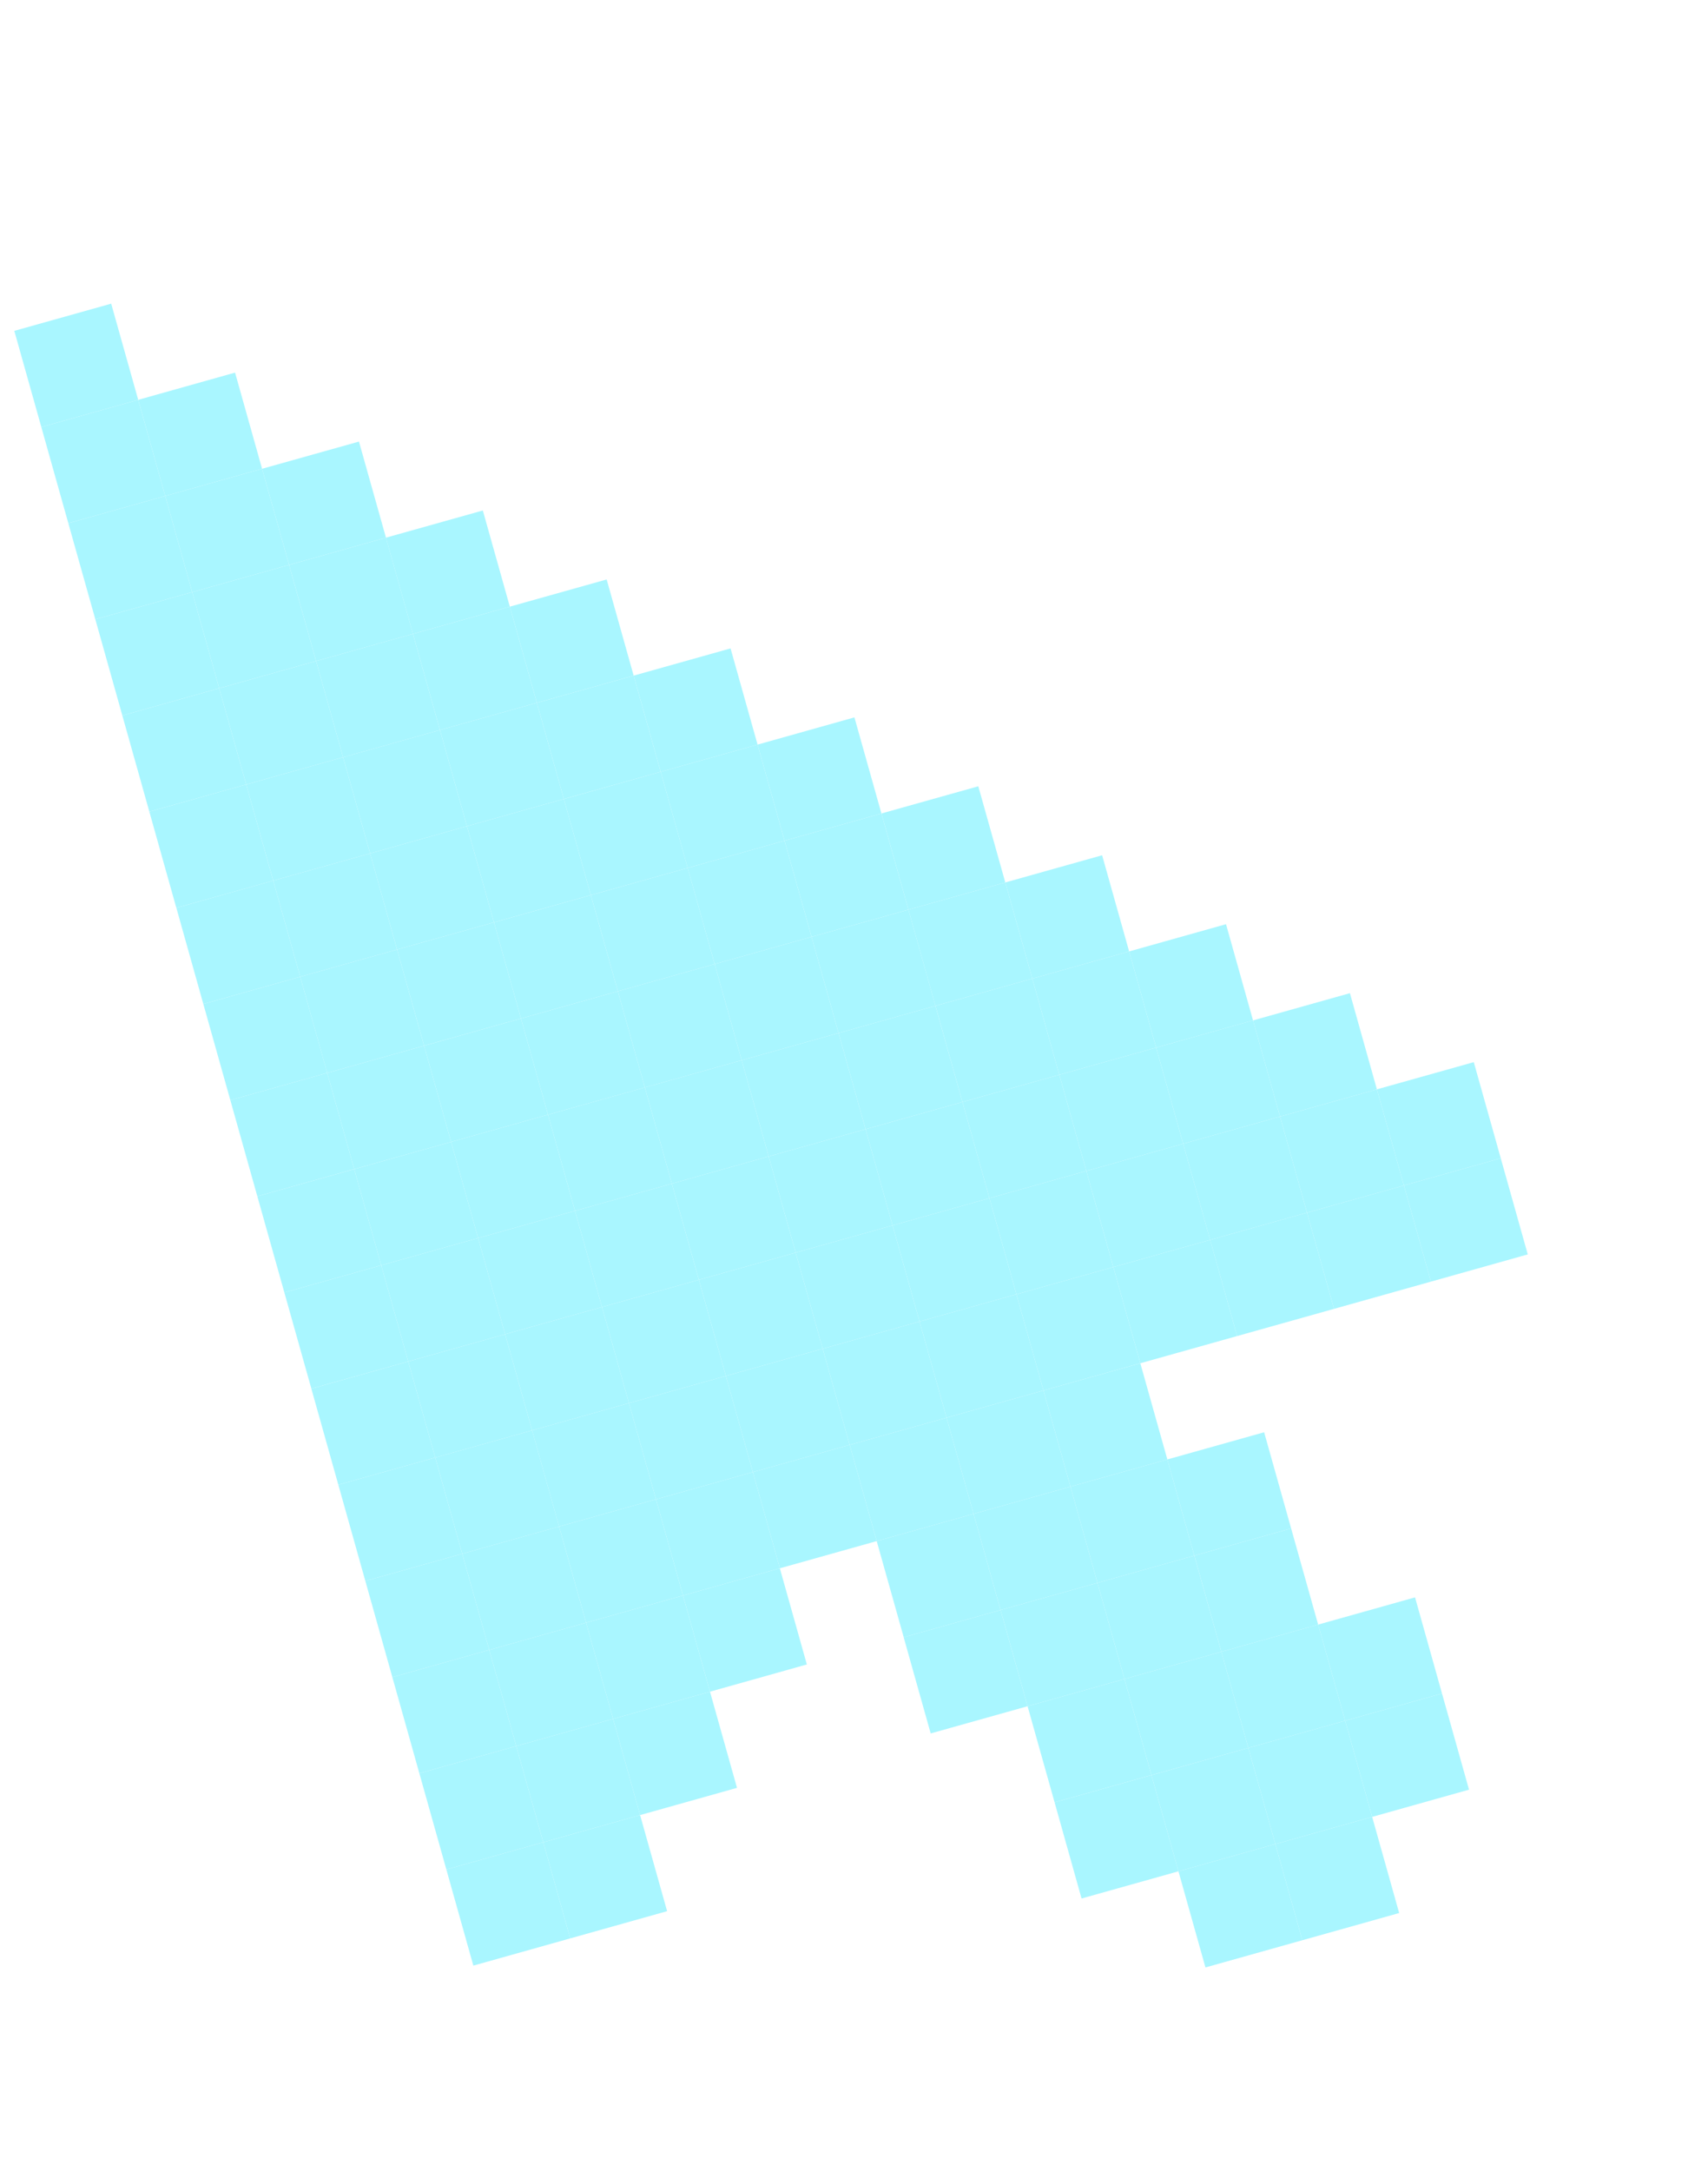 <svg width="48" height="61" viewBox="0 0 48 61" fill="none" xmlns="http://www.w3.org/2000/svg">
<g clip-path="url(#clip0_12_1735)">
<path d="M42.176 32.543L39.454 33.308L40.213 36.01L42.935 35.245L42.176 32.543Z" fill="#A9F6FF"/>
<path d="M41.418 29.843L38.695 30.607L39.454 33.308L42.176 32.543L41.418 29.843Z" fill="#A9F6FF"/>
<path d="M39.454 33.308L36.731 34.072L37.49 36.775L40.213 36.01L39.454 33.308Z" fill="#A9F6FF"/>
<path d="M38.695 30.607L35.973 31.372L36.731 34.072L39.454 33.308L38.695 30.607Z" fill="#A9F6FF"/>
<path d="M37.937 27.905L35.214 28.67L35.973 31.372L38.695 30.607L37.937 27.905Z" fill="#A9F6FF"/>
<path d="M40.525 47.582L37.803 48.347L38.562 51.049L41.284 50.284L40.525 47.582Z" fill="#A9F6FF"/>
<path d="M39.767 44.881L37.044 45.646L37.803 48.347L40.525 47.582L39.767 44.881Z" fill="#A9F6FF"/>
<path d="M36.731 34.072L34.008 34.837L34.767 37.539L37.49 36.775L36.731 34.072Z" fill="#A9F6FF"/>
<path d="M35.973 31.372L33.25 32.136L34.008 34.837L36.731 34.072L35.973 31.372Z" fill="#A9F6FF"/>
<path d="M35.214 28.669L32.491 29.434L33.25 32.136L35.973 31.372L35.214 28.669Z" fill="#A9F6FF"/>
<path d="M34.455 25.967L31.732 26.732L32.491 29.434L35.214 28.67L34.455 25.967Z" fill="#A9F6FF"/>
<path d="M38.562 51.049L35.841 51.813L36.6 54.515L39.321 53.751L38.562 51.049Z" fill="#A9F6FF"/>
<path d="M37.803 48.347L35.082 49.111L35.841 51.813L38.562 51.049L37.803 48.347Z" fill="#A9F6FF"/>
<path d="M37.044 45.646L34.323 46.41L35.082 49.111L37.803 48.347L37.044 45.646Z" fill="#A9F6FF"/>
<path d="M36.285 42.944L33.565 43.708L34.323 46.41L37.044 45.646L36.285 42.944Z" fill="#A9F6FF"/>
<path d="M35.526 40.242L32.805 41.006L33.564 43.708L36.285 42.944L35.526 40.242Z" fill="#A9F6FF"/>
<path d="M34.009 34.837L31.288 35.601L32.047 38.303L34.767 37.539L34.009 34.837Z" fill="#A9F6FF"/>
<path d="M33.25 32.136L30.529 32.901L31.288 35.601L34.009 34.837L33.25 32.136Z" fill="#A9F6FF"/>
<path d="M32.491 29.434L29.77 30.198L30.529 32.901L33.25 32.136L32.491 29.434Z" fill="#A9F6FF"/>
<path d="M31.732 26.732L29.011 27.496L29.77 30.198L32.491 29.434L31.732 26.732Z" fill="#A9F6FF"/>
<path d="M30.973 24.03L28.252 24.794L29.011 27.496L31.732 26.732L30.973 24.03Z" fill="#A9F6FF"/>
<path d="M35.841 51.813L33.118 52.578L33.877 55.28L36.6 54.515L35.841 51.813Z" fill="#A9F6FF"/>
<path d="M35.082 49.111L32.359 49.876L33.118 52.578L35.841 51.813L35.082 49.111Z" fill="#A9F6FF"/>
<path d="M34.323 46.41L31.601 47.175L32.359 49.875L35.082 49.111L34.323 46.41Z" fill="#A9F6FF"/>
<path d="M33.564 43.708L30.842 44.473L31.601 47.175L34.323 46.41L33.564 43.708Z" fill="#A9F6FF"/>
<path d="M32.805 41.006L30.083 41.77L30.842 44.473L33.564 43.708L32.805 41.006Z" fill="#A9F6FF"/>
<path d="M32.047 38.304L29.324 39.068L30.083 41.77L32.806 41.006L32.047 38.304Z" fill="#A9F6FF"/>
<path d="M31.288 35.601L28.565 36.366L29.324 39.068L32.047 38.303L31.288 35.601Z" fill="#A9F6FF"/>
<path d="M30.529 32.901L27.806 33.665L28.565 36.366L31.288 35.601L30.529 32.901Z" fill="#A9F6FF"/>
<path d="M29.77 30.198L27.048 30.963L27.806 33.665L30.529 32.901L29.77 30.198Z" fill="#A9F6FF"/>
<path d="M29.011 27.496L26.289 28.261L27.047 30.963L29.77 30.198L29.011 27.496Z" fill="#A9F6FF"/>
<path d="M28.252 24.794L25.529 25.559L26.288 28.261L29.011 27.496L28.252 24.794Z" fill="#A9F6FF"/>
<path d="M27.493 22.092L24.771 22.856L25.53 25.559L28.252 24.794L27.493 22.092Z" fill="#A9F6FF"/>
<path d="M32.359 49.876L29.637 50.64L30.395 53.342L33.118 52.578L32.359 49.876Z" fill="#A9F6FF"/>
<path d="M31.601 47.175L28.878 47.94L29.637 50.64L32.359 49.875L31.601 47.175Z" fill="#A9F6FF"/>
<path d="M30.842 44.473L28.119 45.237L28.878 47.94L31.601 47.175L30.842 44.473Z" fill="#A9F6FF"/>
<path d="M30.083 41.77L27.36 42.535L28.119 45.237L30.842 44.473L30.083 41.77Z" fill="#A9F6FF"/>
<path d="M29.324 39.068L26.601 39.833L27.36 42.535L30.083 41.77L29.324 39.068Z" fill="#A9F6FF"/>
<path d="M28.565 36.366L25.842 37.131L26.601 39.833L29.324 39.068L28.565 36.366Z" fill="#A9F6FF"/>
<path d="M27.806 33.665L25.084 34.43L25.842 37.131L28.565 36.366L27.806 33.665Z" fill="#A9F6FF"/>
<path d="M27.048 30.963L24.325 31.728L25.084 34.43L27.806 33.665L27.048 30.963Z" fill="#A9F6FF"/>
<path d="M26.288 28.261L23.566 29.026L24.325 31.728L27.047 30.963L26.288 28.261Z" fill="#A9F6FF"/>
<path d="M25.53 25.559L22.807 26.323L23.566 29.026L26.289 28.261L25.53 25.559Z" fill="#A9F6FF"/>
<path d="M24.771 22.857L22.048 23.621L22.807 26.323L25.53 25.559L24.771 22.857Z" fill="#A9F6FF"/>
<path d="M24.012 20.156L21.29 20.921L22.048 23.621L24.771 22.857L24.012 20.156Z" fill="#A9F6FF"/>
<path d="M28.119 45.237L25.396 46.002L26.155 48.704L28.878 47.94L28.119 45.237Z" fill="#A9F6FF"/>
<path d="M27.36 42.535L24.638 43.3L25.397 46.002L28.119 45.237L27.36 42.535Z" fill="#A9F6FF"/>
<path d="M26.601 39.833L23.879 40.597L24.638 43.3L27.36 42.535L26.601 39.833Z" fill="#A9F6FF"/>
<path d="M25.842 37.131L23.12 37.895L23.879 40.597L26.601 39.833L25.842 37.131Z" fill="#A9F6FF"/>
<path d="M25.084 34.43L22.361 35.195L23.12 37.895L25.842 37.131L25.084 34.43Z" fill="#A9F6FF"/>
<path d="M24.325 31.728L21.602 32.492L22.361 35.195L25.084 34.43L24.325 31.728Z" fill="#A9F6FF"/>
<path d="M23.566 29.026L20.843 29.79L21.602 32.492L24.325 31.728L23.566 29.026Z" fill="#A9F6FF"/>
<path d="M22.807 26.323L20.084 27.088L20.843 29.79L23.566 29.026L22.807 26.323Z" fill="#A9F6FF"/>
<path d="M22.048 23.621L19.325 24.386L20.084 27.088L22.807 26.323L22.048 23.621Z" fill="#A9F6FF"/>
<path d="M21.29 20.921L18.567 21.685L19.325 24.386L22.048 23.621L21.29 20.921Z" fill="#A9F6FF"/>
<path d="M20.531 18.218L17.808 18.983L18.567 21.685L21.29 20.921L20.531 18.218Z" fill="#A9F6FF"/>
<path d="M23.879 40.597L21.158 41.362L21.917 44.064L24.638 43.3L23.879 40.597Z" fill="#A9F6FF"/>
<path d="M23.12 37.895L20.399 38.66L21.158 41.362L23.879 40.597L23.12 37.895Z" fill="#A9F6FF"/>
<path d="M22.361 35.195L19.64 35.959L20.399 38.66L23.12 37.895L22.361 35.195Z" fill="#A9F6FF"/>
<path d="M21.602 32.492L18.881 33.257L19.64 35.959L22.361 35.195L21.602 32.492Z" fill="#A9F6FF"/>
<path d="M20.843 29.79L18.122 30.554L18.881 33.257L21.602 32.492L20.843 29.79Z" fill="#A9F6FF"/>
<path d="M20.084 27.088L17.363 27.852L18.122 30.555L20.843 29.79L20.084 27.088Z" fill="#A9F6FF"/>
<path d="M19.326 24.386L16.605 25.15L17.363 27.852L20.084 27.088L19.326 24.386Z" fill="#A9F6FF"/>
<path d="M18.567 21.685L15.846 22.45L16.604 25.15L19.326 24.386L18.567 21.685Z" fill="#A9F6FF"/>
<path d="M17.808 18.983L15.087 19.747L15.846 22.449L18.567 21.685L17.808 18.983Z" fill="#A9F6FF"/>
<path d="M17.049 16.281L14.328 17.045L15.087 19.747L17.808 18.983L17.049 16.281Z" fill="#A9F6FF"/>
<path d="M21.916 44.064L19.194 44.829L19.953 47.531L22.675 46.766L21.916 44.064Z" fill="#A9F6FF"/>
<path d="M21.158 41.362L18.435 42.126L19.194 44.829L21.917 44.064L21.158 41.362Z" fill="#A9F6FF"/>
<path d="M20.399 38.66L17.676 39.424L18.435 42.126L21.158 41.362L20.399 38.66Z" fill="#A9F6FF"/>
<path d="M19.64 35.959L16.918 36.724L17.676 39.424L20.399 38.66L19.64 35.959Z" fill="#A9F6FF"/>
<path d="M18.881 33.257L16.159 34.021L16.918 36.724L19.64 35.959L18.881 33.257Z" fill="#A9F6FF"/>
<path d="M18.122 30.554L15.4 31.319L16.159 34.021L18.881 33.257L18.122 30.554Z" fill="#A9F6FF"/>
<path d="M17.363 27.852L14.641 28.617L15.4 31.319L18.122 30.555L17.363 27.852Z" fill="#A9F6FF"/>
<path d="M16.605 25.15L13.882 25.915L14.641 28.617L17.363 27.852L16.605 25.15Z" fill="#A9F6FF"/>
<path d="M15.846 22.449L13.123 23.214L13.882 25.915L16.604 25.15L15.846 22.449Z" fill="#A9F6FF"/>
<path d="M15.087 19.747L12.364 20.512L13.123 23.214L15.846 22.449L15.087 19.747Z" fill="#A9F6FF"/>
<path d="M14.328 17.045L11.605 17.81L12.364 20.512L15.087 19.747L14.328 17.045Z" fill="#A9F6FF"/>
<path d="M13.569 14.343L10.846 15.107L11.605 17.81L14.328 17.045L13.569 14.343Z" fill="#A9F6FF"/>
<path d="M19.953 47.531L17.23 48.295L17.989 50.998L20.712 50.233L19.953 47.531Z" fill="#A9F6FF"/>
<path d="M19.194 44.829L16.471 45.593L17.23 48.295L19.953 47.531L19.194 44.829Z" fill="#A9F6FF"/>
<path d="M18.435 42.126L15.712 42.891L16.471 45.593L19.194 44.829L18.435 42.126Z" fill="#A9F6FF"/>
<path d="M17.676 39.424L14.953 40.189L15.712 42.891L18.435 42.126L17.676 39.424Z" fill="#A9F6FF"/>
<path d="M16.918 36.724L14.195 37.488L14.954 40.189L17.676 39.424L16.918 36.724Z" fill="#A9F6FF"/>
<path d="M16.159 34.021L13.436 34.786L14.195 37.488L16.918 36.724L16.159 34.021Z" fill="#A9F6FF"/>
<path d="M15.4 31.319L12.677 32.084L13.436 34.786L16.159 34.021L15.4 31.319Z" fill="#A9F6FF"/>
<path d="M14.641 28.617L11.918 29.382L12.677 32.084L15.4 31.319L14.641 28.617Z" fill="#A9F6FF"/>
<path d="M13.882 25.915L11.159 26.679L11.918 29.381L14.641 28.617L13.882 25.915Z" fill="#A9F6FF"/>
<path d="M13.123 23.214L10.401 23.979L11.159 26.679L13.882 25.915L13.123 23.214Z" fill="#A9F6FF"/>
<path d="M12.364 20.512L9.642 21.276L10.401 23.979L13.123 23.214L12.364 20.512Z" fill="#A9F6FF"/>
<path d="M11.605 17.81L8.883 18.574L9.642 21.277L12.364 20.512L11.605 17.81Z" fill="#A9F6FF"/>
<path d="M10.847 15.107L8.124 15.872L8.883 18.574L11.606 17.81L10.847 15.107Z" fill="#A9F6FF"/>
<path d="M10.088 12.407L7.365 13.171L8.124 15.872L10.847 15.107L10.088 12.407Z" fill="#A9F6FF"/>
<path d="M17.989 50.998L15.267 51.762L16.025 54.463L18.748 53.698L17.989 50.998Z" fill="#A9F6FF"/>
<path d="M17.23 48.295L14.508 49.06L15.267 51.762L17.989 50.998L17.23 48.295Z" fill="#A9F6FF"/>
<path d="M16.471 45.593L13.749 46.358L14.508 49.06L17.23 48.295L16.471 45.593Z" fill="#A9F6FF"/>
<path d="M15.712 42.891L12.99 43.656L13.749 46.358L16.471 45.593L15.712 42.891Z" fill="#A9F6FF"/>
<path d="M14.954 40.189L12.231 40.953L12.99 43.656L15.713 42.891L14.954 40.189Z" fill="#A9F6FF"/>
<path d="M14.195 37.488L11.472 38.253L12.231 40.954L14.954 40.189L14.195 37.488Z" fill="#A9F6FF"/>
<path d="M13.436 34.786L10.713 35.551L11.472 38.253L14.195 37.488L13.436 34.786Z" fill="#A9F6FF"/>
<path d="M12.677 32.084L9.955 32.849L10.713 35.551L13.436 34.786L12.677 32.084Z" fill="#A9F6FF"/>
<path d="M11.918 29.382L9.196 30.146L9.954 32.849L12.677 32.084L11.918 29.382Z" fill="#A9F6FF"/>
<path d="M11.159 26.679L8.437 27.444L9.195 30.146L11.918 29.382L11.159 26.679Z" fill="#A9F6FF"/>
<path d="M10.401 23.979L7.678 24.743L8.437 27.444L11.159 26.679L10.401 23.979Z" fill="#A9F6FF"/>
<path d="M9.642 21.276L6.919 22.041L7.678 24.743L10.401 23.979L9.642 21.276Z" fill="#A9F6FF"/>
<path d="M8.883 18.574L6.16 19.339L6.919 22.041L9.642 21.276L8.883 18.574Z" fill="#A9F6FF"/>
<path d="M8.124 15.872L5.401 16.637L6.16 19.339L8.883 18.574L8.124 15.872Z" fill="#A9F6FF"/>
<path d="M7.365 13.171L4.643 13.936L5.401 16.637L8.124 15.872L7.365 13.171Z" fill="#A9F6FF"/>
<path d="M6.606 10.469L3.884 11.234L4.643 13.936L7.365 13.171L6.606 10.469Z" fill="#A9F6FF"/>
<path d="M15.267 51.762L12.544 52.527L13.302 55.228L16.025 54.463L15.267 51.762Z" fill="#A9F6FF"/>
<path d="M14.508 49.06L11.785 49.825L12.544 52.527L15.267 51.762L14.508 49.06Z" fill="#A9F6FF"/>
<path d="M13.749 46.358L11.026 47.123L11.785 49.825L14.508 49.06L13.749 46.358Z" fill="#A9F6FF"/>
<path d="M12.99 43.656L10.267 44.42L11.026 47.123L13.749 46.358L12.99 43.656Z" fill="#A9F6FF"/>
<path d="M12.231 40.953L9.508 41.718L10.267 44.42L12.99 43.656L12.231 40.953Z" fill="#A9F6FF"/>
<path d="M11.472 38.253L8.75 39.018L9.508 41.718L12.231 40.953L11.472 38.253Z" fill="#A9F6FF"/>
<path d="M10.713 35.551L7.991 36.315L8.75 39.017L11.472 38.253L10.713 35.551Z" fill="#A9F6FF"/>
<path d="M9.955 32.849L7.232 33.613L7.991 36.315L10.713 35.551L9.955 32.849Z" fill="#A9F6FF"/>
<path d="M9.196 30.146L6.473 30.911L7.232 33.613L9.954 32.848L9.196 30.146Z" fill="#A9F6FF"/>
<path d="M8.437 27.444L5.714 28.209L6.473 30.911L9.196 30.146L8.437 27.444Z" fill="#A9F6FF"/>
<path d="M7.678 24.743L4.956 25.508L5.714 28.209L8.437 27.444L7.678 24.743Z" fill="#A9F6FF"/>
<path d="M6.919 22.041L4.197 22.806L4.955 25.508L7.678 24.744L6.919 22.041Z" fill="#A9F6FF"/>
<path d="M6.16 19.339L3.438 20.104L4.197 22.806L6.919 22.041L6.16 19.339Z" fill="#A9F6FF"/>
<path d="M5.401 16.637L2.679 17.401L3.438 20.104L6.16 19.339L5.401 16.637Z" fill="#A9F6FF"/>
<path d="M4.643 13.936L1.92 14.701L2.679 17.401L5.401 16.637L4.643 13.936Z" fill="#A9F6FF"/>
<path d="M3.884 11.234L1.161 11.999L1.92 14.701L4.643 13.936L3.884 11.234Z" fill="#A9F6FF"/>
<path d="M3.125 8.532L0.402 9.296L1.161 11.999L3.884 11.234L3.125 8.532Z" fill="#A9F6FF"/>
</g>
<defs>
<clipPath id="clip0_12_1735">
<rect width="33.932" height="53.322" fill="white" transform="translate(0.402 9.296) rotate(-15.688)"/>
</clipPath>
</defs>
</svg>
